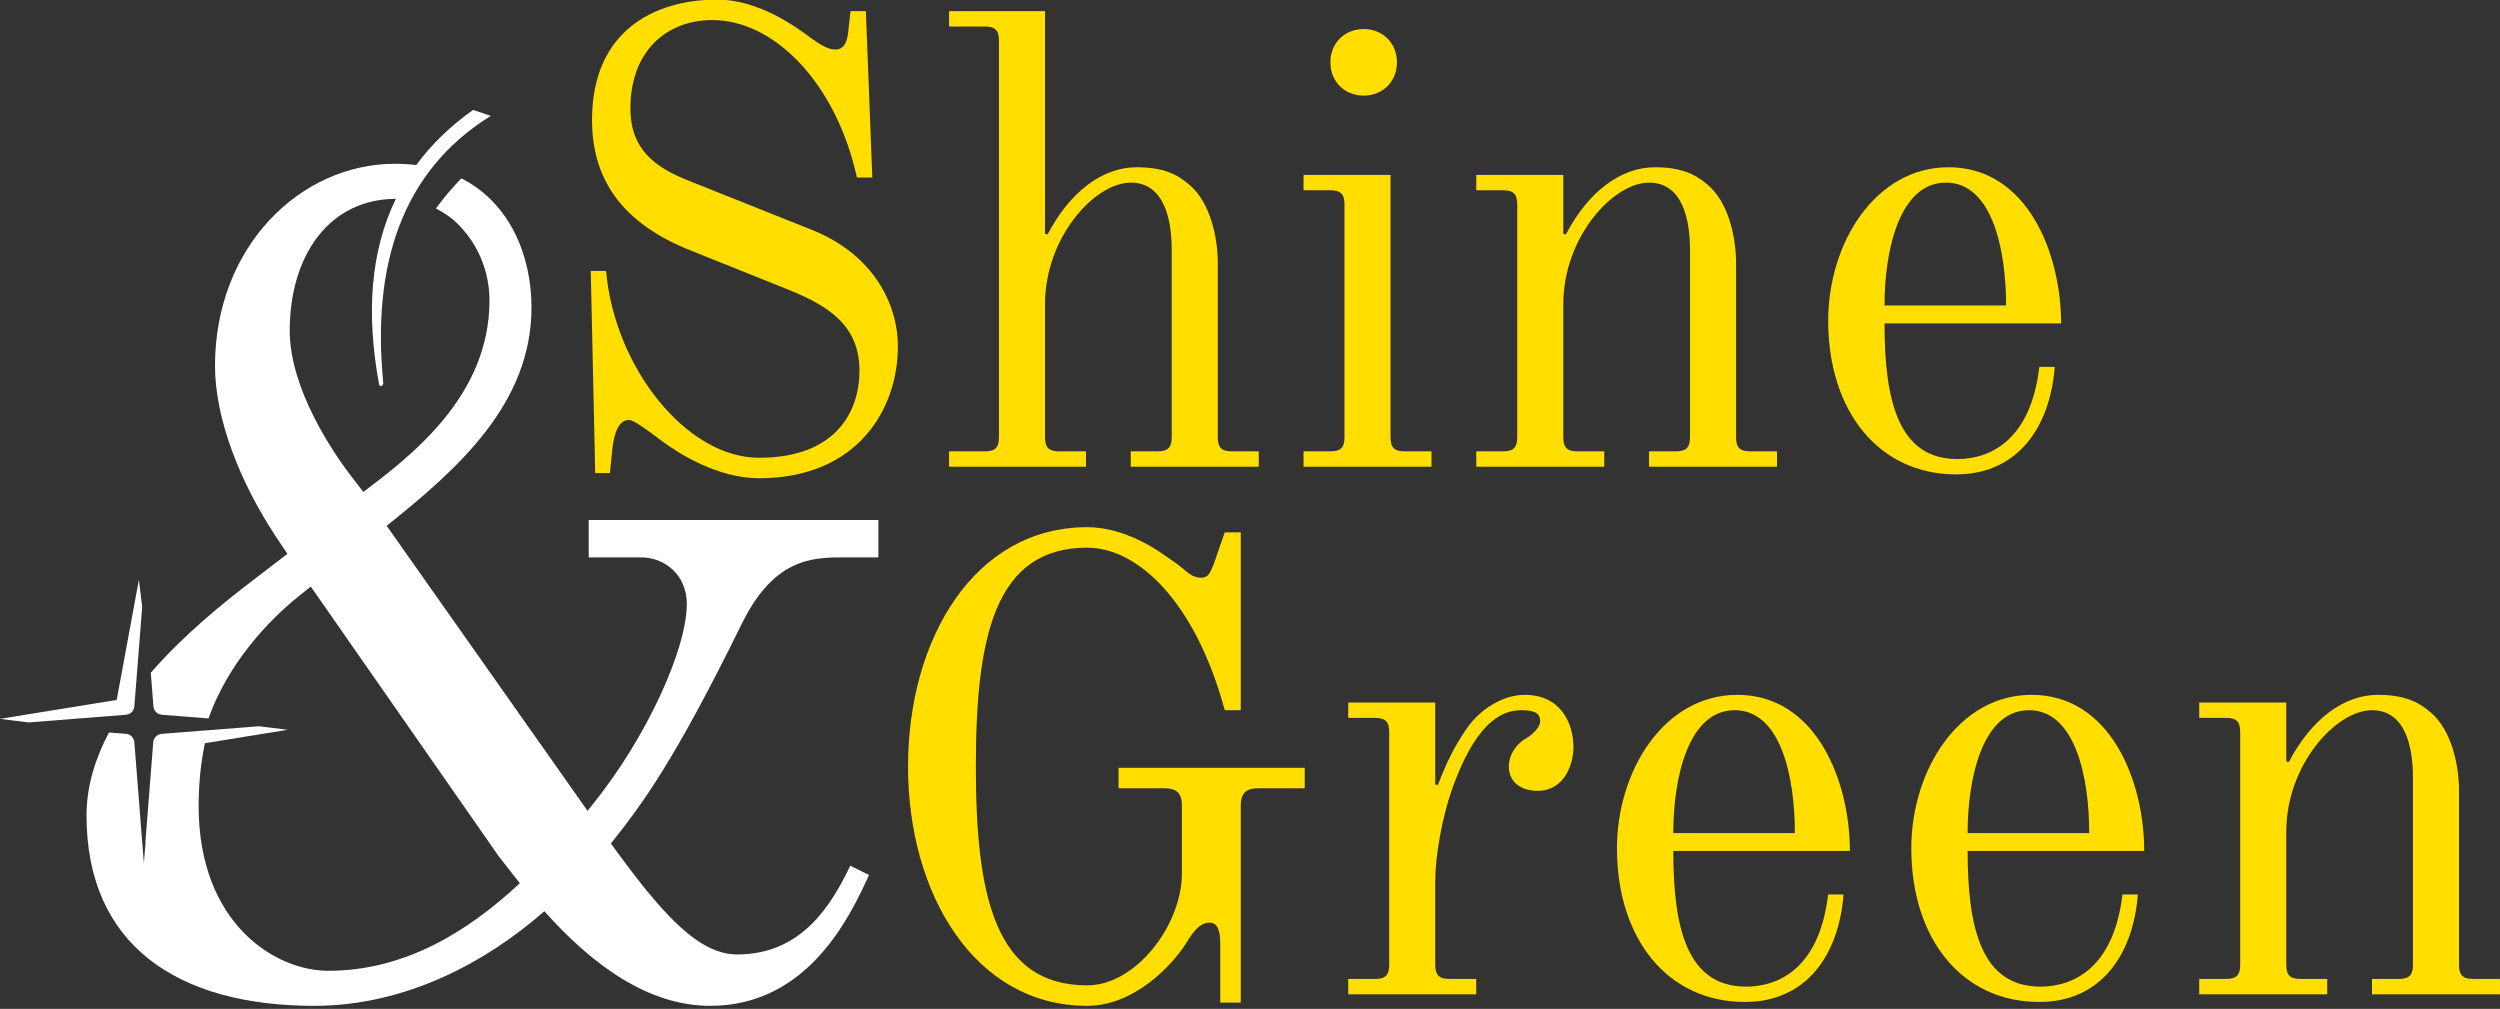 <?xml version="1.0" encoding="UTF-8" standalone="no"?>
<!DOCTYPE svg PUBLIC "-//W3C//DTD SVG 1.1//EN" "http://www.w3.org/Graphics/SVG/1.1/DTD/svg11.dtd">
<svg width="100%" height="100%" viewBox="0 0 451 182" version="1.1" xmlns="http://www.w3.org/2000/svg" xmlns:xlink="http://www.w3.org/1999/xlink" xml:space="preserve" xmlns:serif="http://www.serif.com/" style="fill-rule:evenodd;clip-rule:evenodd;stroke-linejoin:round;stroke-miterlimit:2;">
    <rect x="0" y="0" width="451" height="182" fill="#333333" stroke="none"/>
    <g transform="matrix(1,0,0,1,-18.042,-161.849)">
        <g transform="matrix(1.525,0,0,1.525,-136.525,-86.019)">
            <g transform="matrix(0.989,2.42183e-16,-2.42183e-16,0.989,104.131,279.034)">
                <path d="M21.706,-28.897C21.225,-26.63 20.953,-24.132 20.953,-21.375C20.953,-7.406 30.031,-1.677 36.458,-1.677C45.542,-1.677 53.083,-6.286 59.37,-12.151L56.854,-15.365L34.365,-47.635L32.969,-46.516C29.222,-43.52 24.441,-38.378 22.13,-31.861L16.546,-32.301C16.288,-32.322 16.045,-32.434 15.862,-32.617C15.678,-32.8 15.566,-33.043 15.546,-33.302L15.229,-37.322C19.211,-41.911 23.945,-45.707 27.38,-48.333L31.573,-51.547L30.172,-53.641C25.844,-60.208 22.911,-67.75 22.911,-74.036C22.911,-88.286 33.109,-98.203 44.422,-98.203C45.316,-98.203 46.169,-98.151 46.982,-98.052C48.767,-100.484 51.023,-102.686 53.779,-104.645L55.896,-103.932C45.138,-97.272 41.688,-85.91 43.03,-72.065C43.083,-71.522 42.59,-71.518 42.538,-71.802C40.964,-80.3 41.509,-87.763 44.543,-94.01C36.731,-93.999 31.849,-87.44 31.849,-78.229C31.849,-71.38 36.88,-63.839 39.255,-60.766L40.651,-58.948C46.38,-63.281 55.74,-70.406 55.74,-81.859C55.74,-84.799 54.746,-87.591 53.053,-89.756C51.804,-91.353 50.869,-91.962 49.989,-92.495C49.776,-92.624 49.558,-92.746 49.335,-92.861C50.24,-94.096 51.25,-95.297 52.373,-96.461C58.297,-93.46 60.766,-87.055 60.766,-81.021C60.766,-69.427 51.828,-61.604 43.443,-54.901L67.469,-20.812L68.031,-21.51C74.594,-29.615 79.344,-40.229 79.344,-45.542C79.344,-49.031 76.693,-51.125 73.896,-51.125L67.609,-51.125L67.609,-55.599L102.255,-55.599L102.255,-51.125L97.922,-51.125C94.151,-51.125 89.682,-50.849 85.911,-43.167C77.807,-26.682 74.036,-21.651 70.266,-16.901C76.13,-8.802 80.604,-3.63 85.354,-3.63C93.177,-3.63 96.667,-9.641 98.901,-14.25L101.135,-13.13C98.901,-8.24 93.875,2.516 82.141,2.516C74.734,2.516 68.031,-2.375 62.302,-8.802C55.458,-2.792 45.818,2.516 34.781,2.516C18.437,2.516 7.542,-4.75 7.542,-20.255C7.542,-23.725 8.578,-27.059 10.226,-30.178L12.262,-30.017C12.52,-29.997 12.763,-29.885 12.946,-29.702C13.13,-29.518 13.242,-29.275 13.262,-29.017L14.404,-14.536L14.598,-16.994L14.584,-17.106L15.523,-29.009C15.543,-29.268 15.655,-29.51 15.839,-29.694C15.96,-29.816 16.108,-29.906 16.27,-29.959C16.359,-29.99 16.451,-30.01 16.546,-30.017L22.077,-30.453L22.075,-30.447L28.162,-30.927L31.605,-30.502L21.706,-28.897ZM0.623,-31.383L-2.821,-31.808L11.153,-34.074L13.803,-48.431L14.201,-45.205L13.262,-33.302C13.242,-33.043 13.13,-32.8 12.946,-32.617C12.763,-32.434 12.52,-32.322 12.262,-32.301L0.623,-31.383Z" style="fill:white;"/>
            </g>
            <g transform="matrix(0.989,2.42183e-16,-2.42183e-16,0.989,104.131,279.034)">
                <path d="M105.805,-26.107C105.805,-41.415 113.764,-54.736 127.232,-54.736C131.135,-54.736 134.733,-52.666 136.724,-51.212C137.641,-50.601 138.257,-50.143 138.715,-49.758C139.558,-48.994 140.169,-48.689 140.859,-48.689C141.697,-48.689 141.928,-49.221 142.387,-50.369L143.688,-54.119L145.6,-54.119L145.6,-32.844L143.688,-32.844C140.169,-45.855 133.279,-52.286 127.232,-52.286C116.213,-52.286 113.916,-41.72 113.916,-26.107C113.916,-10.574 116.213,0.066 127.232,0.066C133.053,0.066 138.562,-7.129 138.562,-13.329L138.562,-21.441C138.562,-22.894 137.946,-23.505 136.492,-23.505L130.983,-23.505L130.983,-25.955L153.253,-25.955L153.253,-23.505L147.67,-23.505C146.216,-23.505 145.6,-22.894 145.6,-21.441L145.6,2.131L143.15,2.131L143.15,-4.832C143.15,-6.518 142.845,-7.434 141.849,-7.434C140.627,-7.434 139.785,-6.133 139.174,-5.138C137.335,-2.157 132.742,2.516 127.232,2.516C113.764,2.516 105.805,-10.879 105.805,-26.107ZM158.459,1.136L158.459,-0.703L161.672,-0.703C162.899,-0.703 163.357,-1.161 163.357,-2.383L163.357,-30.242C163.357,-31.47 162.899,-31.928 161.672,-31.928L158.459,-31.928L158.459,-33.761L168.867,-33.761L168.867,-23.969L169.172,-23.89C170.247,-26.645 171.085,-28.404 172.617,-30.627C174.224,-32.997 176.979,-34.683 179.581,-34.683C183.789,-34.683 185.396,-31.391 185.396,-28.404C185.396,-26.418 184.327,-23.2 181.114,-23.2C179.275,-23.2 177.669,-24.122 177.669,-26.107C177.669,-27.487 178.512,-28.789 179.734,-29.479C180.424,-29.858 181.419,-30.78 181.419,-31.543C181.419,-32.307 180.961,-32.844 179.275,-32.844C177.516,-32.844 174.071,-32.386 170.858,-23.353C169.71,-20.066 168.867,-15.473 168.867,-12.486L168.867,-2.383C168.867,-1.161 169.325,-0.703 170.553,-0.703L173.766,-0.703L173.766,1.136L158.459,1.136ZM190.601,-16.315C190.601,-25.649 196.268,-34.683 204.991,-34.683C214.483,-34.683 218.46,-24.274 218.46,-16.01L197.338,-16.01C197.338,-6.671 199.023,0.219 206.06,0.219C209.737,0.219 214.789,-1.772 215.858,-10.806L217.696,-10.806C217.159,-3.684 213.335,2.052 205.908,2.052C196.574,2.052 190.601,-5.601 190.601,-16.315ZM197.338,-18.148L211.881,-18.148C211.881,-24.885 210.195,-32.844 204.686,-32.844C199.176,-32.844 197.338,-24.885 197.338,-18.148ZM225.806,-16.315C225.806,-25.649 231.473,-34.683 240.196,-34.683C249.688,-34.683 253.665,-24.274 253.665,-16.01L232.543,-16.01C232.543,-6.671 234.228,0.219 241.265,0.219C244.942,0.219 249.994,-1.772 251.063,-10.806L252.901,-10.806C252.364,-3.684 248.54,2.052 241.113,2.052C231.779,2.052 225.806,-5.601 225.806,-16.315ZM232.543,-18.148L247.086,-18.148C247.086,-24.885 245.4,-32.844 239.891,-32.844C234.381,-32.844 232.543,-24.885 232.543,-18.148ZM260.247,1.136L260.247,-0.703L263.46,-0.703C264.687,-0.703 265.145,-1.161 265.145,-2.383L265.145,-30.242C265.145,-31.47 264.687,-31.928 263.46,-31.928L260.247,-31.928L260.247,-33.761L270.655,-33.761L270.655,-26.724L270.961,-26.645C273.642,-31.775 277.545,-34.683 281.601,-34.683C284.661,-34.683 286.347,-33.914 287.801,-32.692C290.555,-30.474 291.319,-25.955 291.319,-23.279L291.319,-2.383C291.319,-1.161 291.777,-0.703 293.005,-0.703L296.218,-0.703L296.218,1.136L280.911,1.136L280.911,-0.703L284.124,-0.703C285.351,-0.703 285.809,-1.161 285.809,-2.383L285.809,-24.806C285.809,-28.483 284.893,-32.844 280.911,-32.844C276.623,-32.844 270.655,-26.339 270.655,-18.301L270.655,-2.383C270.655,-1.161 271.113,-0.703 272.341,-0.703L275.554,-0.703L275.554,1.136L260.247,1.136Z" style="fill:rgb(255,222,0);"/>
            </g>
            <g transform="matrix(0.989,2.42183e-16,-2.42183e-16,0.989,104.131,279.034)">
                <path d="M67.855,-85.389L69.688,-85.389C70.684,-73.911 79.254,-63.039 87.982,-63.039C97.163,-63.039 99.997,-68.554 99.997,-73.447C99.997,-78.962 96.167,-81.254 91.427,-83.171L79.791,-87.838C71.527,-91.13 68.008,-96.408 68.008,-103.45C68.008,-114.012 75.351,-117.841 83.004,-117.841C88.056,-117.841 92.649,-114.396 94.182,-113.248C95.177,-112.558 96.167,-111.868 97.089,-111.868C98.085,-111.868 98.464,-112.637 98.617,-113.706L98.928,-116.461L100.761,-116.461L101.53,-96.561L99.691,-96.561C97.242,-107.738 89.894,-115.392 82.393,-115.392C76.963,-115.392 72.596,-111.715 72.596,-104.825C72.596,-99.932 75.509,-97.788 79.565,-96.181L94.334,-90.287C101.603,-87.38 104.59,-81.485 104.59,-76.36C104.59,-68.78 99.691,-60.59 87.982,-60.59C83.083,-60.59 78.416,-63.502 76.272,-65.109C74.36,-66.563 72.98,-67.558 72.443,-67.558C71.142,-67.558 70.684,-65.952 70.457,-64.266L70.147,-61.206L68.387,-61.206L67.855,-85.389ZM110.712,-61.97L110.712,-63.808L114.995,-63.808C116.222,-63.808 116.68,-64.266 116.68,-65.488L116.68,-112.942C116.68,-114.164 116.222,-114.623 114.995,-114.623L110.712,-114.623L110.712,-116.461L122.19,-116.461L122.19,-89.829L122.495,-89.75C125.176,-94.88 129.08,-97.788 133.136,-97.788C136.196,-97.788 137.881,-97.019 139.335,-95.797C142.09,-93.579 142.854,-89.06 142.854,-86.384L142.854,-65.488C142.854,-64.266 143.312,-63.808 144.539,-63.808L147.753,-63.808L147.753,-61.97L132.445,-61.97L132.445,-63.808L135.659,-63.808C136.886,-63.808 137.344,-64.266 137.344,-65.488L137.344,-87.912C137.344,-91.588 136.428,-95.95 132.445,-95.95C128.163,-95.95 122.19,-89.444 122.19,-81.406L122.19,-65.488C122.19,-64.266 122.648,-63.808 123.875,-63.808L127.089,-63.808L127.089,-61.97L110.712,-61.97ZM156.323,-110.34C156.323,-112.637 158.008,-114.317 160.305,-114.317C162.601,-114.317 164.282,-112.637 164.282,-110.34C164.282,-108.044 162.601,-106.358 160.305,-106.358C158.008,-106.358 156.323,-108.044 156.323,-110.34ZM153.11,-61.97L153.11,-63.808L156.323,-63.808C157.55,-63.808 158.008,-64.266 158.008,-65.488L158.008,-93.348C158.008,-94.575 157.55,-95.033 156.323,-95.033L153.11,-95.033L153.11,-96.866L163.518,-96.866L163.518,-65.488C163.518,-64.266 163.976,-63.808 165.204,-63.808L168.417,-63.808L168.417,-61.97L153.11,-61.97ZM173.773,-61.97L173.773,-63.808L176.987,-63.808C178.214,-63.808 178.672,-64.266 178.672,-65.488L178.672,-93.348C178.672,-94.575 178.214,-95.033 176.987,-95.033L173.773,-95.033L173.773,-96.866L184.182,-96.866L184.182,-89.829L184.487,-89.75C187.168,-94.88 191.072,-97.788 195.127,-97.788C198.188,-97.788 199.873,-97.019 201.327,-95.797C204.082,-93.579 204.846,-89.06 204.846,-86.384L204.846,-65.488C204.846,-64.266 205.304,-63.808 206.531,-63.808L209.744,-63.808L209.744,-61.97L194.437,-61.97L194.437,-63.808L197.651,-63.808C198.878,-63.808 199.336,-64.266 199.336,-65.488L199.336,-87.912C199.336,-91.588 198.42,-95.95 194.437,-95.95C190.15,-95.95 184.182,-89.444 184.182,-81.406L184.182,-65.488C184.182,-64.266 184.64,-63.808 185.867,-63.808L189.08,-63.808L189.08,-61.97L173.773,-61.97ZM215.865,-79.421C215.865,-88.754 221.532,-97.788 230.255,-97.788C239.747,-97.788 243.724,-87.38 243.724,-79.115L222.602,-79.115C222.602,-69.776 224.287,-62.886 231.325,-62.886C235.001,-62.886 240.053,-64.877 241.122,-73.911L242.96,-73.911C242.423,-66.789 238.599,-61.053 231.172,-61.053C221.838,-61.053 215.865,-68.707 215.865,-79.421ZM222.602,-81.254L237.145,-81.254C237.145,-87.991 235.459,-95.95 229.95,-95.95C224.44,-95.95 222.602,-87.991 222.602,-81.254Z" style="fill:rgb(255,222,0);"/>
            </g>
        </g>
    </g>
</svg>
